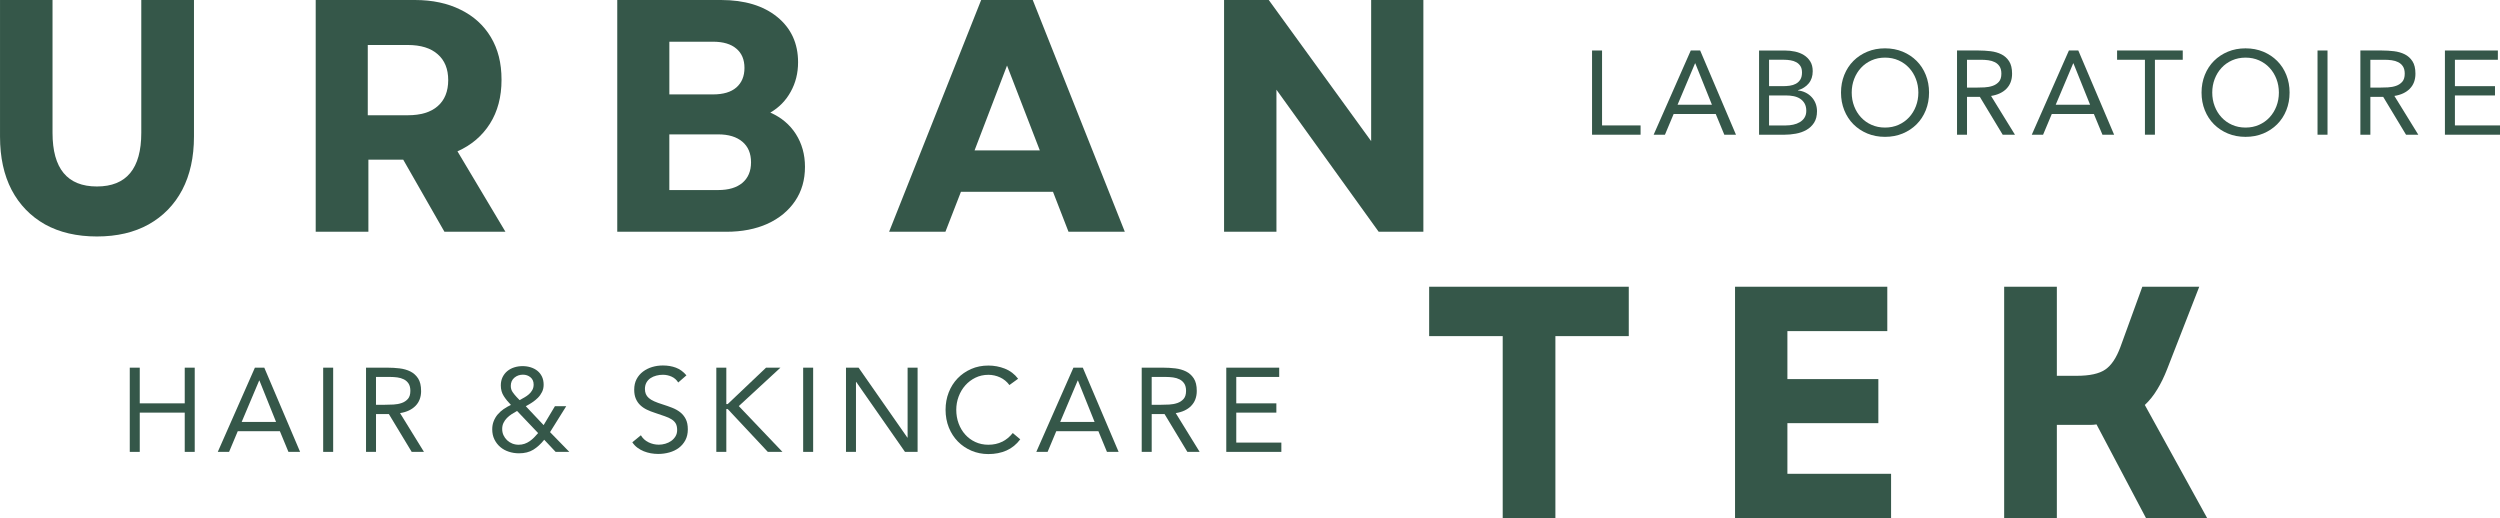 <?xml version="1.0" encoding="UTF-8"?>
<svg id="Calque_1" xmlns="http://www.w3.org/2000/svg" baseProfile="tiny" version="1.2" viewBox="0 0 1581.88 328.08">
  <!-- Generator: Adobe Illustrator 29.6.1, SVG Export Plug-In . SVG Version: 2.1.1 Build 9)  -->
  <g>
    <path d="M465.9,55.36c3.42-2.97,5.16-7.09,5.16-12.4s-1.73-9.35-5.16-12.21c-3.37-2.9-8.31-4.37-14.79-4.37h-27.58v33.34h27.58c6.47,0,11.41-1.44,14.79-4.37h0Z" fill="none"/>
    <path d="M258.01,72.93c8.26,0,14.59-1.91,18.95-5.76,4.42-3.82,6.65-9.33,6.65-16.47s-2.23-12.53-6.65-16.37c-4.36-3.9-10.69-5.86-18.95-5.86h-25.3v44.45h25.3Z" fill="none"/>
    <path d="M454.48,120.26c6.55,0,11.63-1.51,15.28-4.56,3.62-3.1,5.46-7.44,5.46-13s-1.84-9.94-5.46-13c-3.65-3.1-8.73-4.66-15.28-4.66h-30.96v35.22h30.96Z" fill="none"/>
    <path d="M.01,0v86.41c0,13.06,2.44,24.32,7.34,33.75,4.96,9.4,12.01,16.67,21.13,21.83,9.18,5.08,20.14,7.64,32.84,7.64s23.61-2.56,32.74-7.64c9.18-5.16,16.28-12.43,21.24-21.83,4.96-9.45,7.44-20.74,7.44-33.83V.01h-33.34v84.04c0,22.62-9.37,33.94-28.08,33.94s-28.08-11.31-28.08-33.94V.01H0h.01Z" fill="#355749"/>
    <path d="M199.76,146.65h33.34v-45.64h22.03l26.09,45.64h38.6l-30.36-50.9c8.78-3.89,15.63-9.73,20.54-17.47,4.89-7.74,7.34-16.99,7.34-27.78s-2.26-19.45-6.75-26.99c-4.52-7.54-10.89-13.32-19.15-17.36-8.19-4.08-17.81-6.14-28.89-6.15h-62.79v146.65h0ZM258.01,28.47c8.26,0,14.59,1.96,18.95,5.86,4.42,3.84,6.65,9.3,6.65,16.37s-2.23,12.65-6.65,16.47c-4.36,3.85-10.69,5.76-18.95,5.76h-25.3V28.48h25.3Z" fill="#355749"/>
    <path d="M390.58,146.65h68.96c9.92,0,18.6-1.69,26.09-5.06,7.47-3.42,13.3-8.24,17.47-14.39s6.25-13.34,6.25-21.63c0-7.79-1.93-14.71-5.76-20.74-3.84-6.01-9.23-10.54-16.17-13.59,5.56-3.22,9.85-7.64,12.9-13.2,3.1-5.56,4.66-11.76,4.66-18.65,0-11.96-4.42-21.53-13.2-28.68C483,3.59,471.16.02,456.29,0h-65.72v146.65h0ZM423.53,26.39h27.58c6.47,0,11.41,1.46,14.79,4.37,3.42,2.85,5.16,6.92,5.16,12.21s-1.73,9.42-5.16,12.4c-3.37,2.93-8.31,4.37-14.79,4.37h-27.58V26.4h0ZM454.48,85.03c6.55,0,11.63,1.56,15.28,4.66,3.62,3.05,5.46,7.39,5.46,13s-1.84,9.9-5.46,13c-3.65,3.05-8.73,4.56-15.28,4.56h-30.96v-35.22h30.96Z" fill="#355749"/>
  </g>
  <path d="M637.2,41.47l20.74,53.68h-41.28l20.54-53.68ZM620.83,0l-58.25,146.65h35.63l9.83-25.3h58.24l9.82,25.3h35.63L653.48,0h-32.65Z" fill="#355749"/>
  <polygon points="867.6 0 867.6 89.3 802.81 0 774.53 0 774.53 146.65 807.67 146.65 807.67 56.76 872.36 146.65 900.64 146.65 900.64 0 867.6 0" fill="#355749"/>
  <polygon points="904.3 181.43 904.3 212.68 950.84 212.68 950.84 328.08 984.18 328.08 984.18 212.68 1030.61 212.68 1030.61 181.43 904.3 181.43" fill="#355749"/>
  <polygon points="1097.85 181.43 1097.85 328.08 1196.58 328.08 1196.58 299.8 1130.98 299.8 1130.98 267.75 1188.53 267.75 1188.53 239.87 1130.98 239.87 1130.98 209.51 1194.19 209.51 1194.19 181.43 1097.85 181.43" fill="#355749"/>
  <path d="M1364.99,246.42c2.31-3.77,4.39-8.04,6.25-12.8l20.34-52.19h-36.02l-13.89,38.2c-2.53,6.82-5.7,11.56-9.53,14.19-3.85,2.65-9.87,3.97-18.06,3.97h-12.6v-56.36h-33.34v146.65h33.34v-59.24h21.43c1.19,0,2.41-.1,3.67-.3l31.45,59.54h38.7l-39.59-71.84c2.98-2.78,5.58-6.05,7.84-9.82h.01Z" fill="#355749"/>
  <polygon points="1007.37 31.95 1013.7 31.95 1013.7 79.36 1038.08 79.36 1038.08 85.24 1007.37 85.24 1007.37 31.95" fill="#355749"/>
  <path d="M1072.7,40.07h-.15l-11.07,26.2h21.75l-10.53-26.2ZM1069.84,31.95h5.94l22.66,53.29h-7.38l-5.42-13.1h-26.64l-5.5,13.1h-7.15l23.49-53.29h0Z" fill="#355749"/>
  <g>
    <path d="M1177.55,74.25c1.86,2.01,4.07,3.59,6.66,4.74,2.58,1.15,5.43,1.73,8.54,1.73s5.96-.58,8.55-1.73c2.58-1.15,4.8-2.73,6.66-4.74,1.86-2.01,3.3-4.36,4.33-7.04,1.03-2.68,1.55-5.56,1.55-8.62s-.52-5.93-1.55-8.62c-1.03-2.68-2.47-5.03-4.33-7.04s-4.08-3.59-6.66-4.74c-2.59-1.15-5.43-1.73-8.55-1.73s-5.96.58-8.54,1.73c-2.59,1.15-4.8,2.73-6.66,4.74-1.86,2.01-3.31,4.36-4.33,7.04-1.03,2.68-1.54,5.56-1.54,8.62s.51,5.94,1.54,8.62,2.47,5.03,4.33,7.04Z" fill="none"/>
    <path d="M1139.16,50.35c.7-1.13,1.06-2.62,1.06-4.48,0-1.66-.33-3-.98-4.03-.65-1.02-1.52-1.84-2.6-2.44s-2.31-1.02-3.69-1.24c-1.38-.23-2.77-.34-4.17-.34h-9.41v16.71h8.73c1.51,0,2.97-.1,4.4-.3,1.43-.2,2.72-.62,3.88-1.24,1.15-.63,2.08-1.51,2.78-2.63h0Z" fill="none"/>
    <path d="M1130.21,60.4h-10.84v18.97h10.69c1.55,0,3.1-.16,4.63-.49s2.91-.85,4.14-1.58c1.23-.72,2.22-1.68,2.97-2.86.76-1.18,1.13-2.62,1.13-4.33,0-1.86-.36-3.41-1.09-4.67-.73-1.25-1.68-2.26-2.86-3.01-1.18-.75-2.54-1.28-4.07-1.58-1.53-.3-3.1-.45-4.7-.45h0Z" fill="none"/>
    <path d="M1264.83,51.7c1.03-1.18,1.54-2.87,1.54-5.08,0-1.91-.38-3.44-1.13-4.6-.76-1.15-1.75-2.04-2.97-2.67-1.23-.63-2.61-1.04-4.14-1.24-1.53-.2-3.08-.3-4.63-.3h-8.88v17.61h5.64c1.76,0,3.58-.05,5.46-.15s3.61-.43,5.19-.98c1.58-.55,2.89-1.42,3.92-2.6h0Z" fill="none"/>
    <path d="M1144.47,52.76c1.68-2.03,2.53-4.61,2.53-7.71,0-2.46-.52-4.52-1.55-6.17-1.03-1.65-2.37-3-4.03-4.03s-3.54-1.77-5.64-2.22c-2.11-.45-4.27-.67-6.47-.67h-16.26v53.29h15.88c2.46,0,4.93-.22,7.42-.68,2.48-.45,4.71-1.24,6.69-2.37s3.59-2.64,4.82-4.55c1.23-1.91,1.85-4.34,1.85-7.3,0-1.76-.31-3.4-.9-4.93-.6-1.53-1.44-2.87-2.53-4.03-1.08-1.15-2.36-2.1-3.84-2.82-1.48-.73-3.07-1.17-4.78-1.32v-.15c2.86-.85,5.13-2.3,6.81-4.33h0ZM1138.98,62.43c1.18.76,2.13,1.76,2.86,3.01.72,1.26,1.09,2.81,1.09,4.67,0,1.7-.38,3.15-1.13,4.33-.74,1.18-1.74,2.13-2.97,2.86-1.23.73-2.61,1.26-4.14,1.58-1.53.33-3.08.49-4.63.49h-10.69v-18.97h10.84c1.61,0,3.17.15,4.7.45,1.53.31,2.88.83,4.07,1.58h0ZM1136.38,52.98c-1.16.63-2.45,1.04-3.88,1.24-1.43.19-2.9.3-4.4.3h-8.73v-16.71h9.41c1.4,0,2.8.11,4.17.34,1.38.22,2.61.64,3.69,1.24,1.08.6,1.94,1.42,2.6,2.44.65,1.03.98,2.37.98,4.03,0,1.86-.35,3.35-1.06,4.48-.7,1.13-1.63,2.01-2.78,2.63h0Z" fill="#355749"/>
    <path d="M1181.57,84.48c3.39,1.4,7.11,2.11,11.18,2.11s7.79-.7,11.18-2.11c3.38-1.41,6.32-3.35,8.81-5.84,2.48-2.48,4.41-5.44,5.8-8.88,1.38-3.44,2.07-7.16,2.07-11.18s-.69-7.74-2.07-11.17c-1.38-3.44-3.31-6.4-5.8-8.88s-5.42-4.42-8.81-5.83c-3.39-1.4-7.11-2.11-11.18-2.11s-7.79.7-11.18,2.11c-3.38,1.41-6.32,3.35-8.81,5.83-2.48,2.48-4.41,5.44-5.79,8.88-1.38,3.43-2.07,7.16-2.07,11.17s.69,7.74,2.07,11.18c1.38,3.43,3.31,6.39,5.79,8.88,2.49,2.48,5.42,4.43,8.81,5.84ZM1173.22,49.97c1.03-2.68,2.47-5.03,4.33-7.04s4.07-3.59,6.66-4.74c2.58-1.15,5.43-1.73,8.54-1.73s5.96.58,8.55,1.73c2.58,1.15,4.8,2.73,6.66,4.74,1.86,2.01,3.3,4.36,4.33,7.04,1.03,2.68,1.55,5.56,1.55,8.62s-.52,5.94-1.55,8.62-2.47,5.03-4.33,7.04-4.08,3.59-6.66,4.74c-2.59,1.15-5.43,1.73-8.55,1.73s-5.96-.58-8.54-1.73c-2.59-1.15-4.8-2.73-6.66-4.74-1.86-2.01-3.31-4.36-4.33-7.04-1.03-2.68-1.54-5.56-1.54-8.62s.51-5.93,1.54-8.62Z" fill="#355749"/>
    <path d="M1269.61,56.11c2.36-2.41,3.54-5.57,3.54-9.48,0-3.32-.63-5.94-1.88-7.87-1.26-1.93-2.88-3.4-4.89-4.4s-4.28-1.65-6.81-1.96c-2.53-.3-5.08-.45-7.64-.45h-13.62v53.29h6.32v-23.94h8.13l14.45,23.94h7.76l-15.13-24.54c4.16-.65,7.42-2.18,9.79-4.59h-.02ZM1250.26,55.43h-5.64v-17.61h8.88c1.56,0,3.1.1,4.63.3,1.53.2,2.91.62,4.14,1.24,1.23.63,2.22,1.52,2.97,2.67.75,1.16,1.13,2.69,1.13,4.6,0,2.21-.52,3.9-1.54,5.08-1.03,1.18-2.34,2.05-3.92,2.6-1.58.55-3.31.88-5.19.98-1.88.1-3.7.15-5.46.15h0Z" fill="#355749"/>
  </g>
  <path d="M1311.98,40.07h-.15l-11.07,26.2h21.75l-10.53-26.2ZM1309.11,31.95h5.94l22.66,53.29h-7.38l-5.42-13.1h-26.64l-5.5,13.1h-7.15l23.49-53.29h0Z" fill="#355749"/>
  <polygon points="1381.14 37.82 1363.53 37.82 1363.53 85.23 1357.21 85.23 1357.21 37.82 1339.59 37.82 1339.59 31.94 1381.14 31.94 1381.14 37.82" fill="#355749"/>
  <g>
    <path d="M1436.09,42.93c-1.86-2.01-4.08-3.59-6.66-4.74-2.59-1.15-5.43-1.73-8.55-1.73s-5.96.58-8.54,1.73c-2.59,1.15-4.81,2.73-6.66,4.74-1.86,2.01-3.31,4.36-4.33,7.04-1.03,2.68-1.54,5.56-1.54,8.62s.51,5.94,1.54,8.62,2.47,5.03,4.33,7.04c1.85,2.01,4.07,3.59,6.66,4.74,2.58,1.15,5.43,1.73,8.54,1.73s5.96-.58,8.55-1.73c2.58-1.15,4.8-2.73,6.66-4.74,1.86-2.01,3.3-4.36,4.33-7.04,1.03-2.68,1.55-5.56,1.55-8.62s-.52-5.93-1.55-8.62c-1.03-2.68-2.47-5.03-4.33-7.04Z" fill="none"/>
    <path d="M1440.87,38.53c-2.49-2.48-5.42-4.42-8.81-5.83-3.39-1.4-7.11-2.11-11.18-2.11s-7.79.7-11.18,2.11c-3.38,1.41-6.32,3.35-8.81,5.83-2.48,2.48-4.41,5.44-5.79,8.88-1.38,3.43-2.07,7.16-2.07,11.17s.69,7.74,2.07,11.18c1.38,3.43,3.31,6.39,5.79,8.88,2.49,2.48,5.42,4.43,8.81,5.84,3.39,1.4,7.11,2.11,11.18,2.11s7.79-.7,11.18-2.11c3.38-1.41,6.32-3.35,8.81-5.84,2.48-2.48,4.41-5.44,5.8-8.88,1.38-3.44,2.07-7.16,2.07-11.18s-.69-7.74-2.07-11.17c-1.38-3.44-3.31-6.4-5.8-8.88ZM1440.42,67.21c-1.03,2.68-2.47,5.03-4.33,7.04s-4.08,3.59-6.66,4.74c-2.59,1.15-5.43,1.73-8.55,1.73s-5.96-.58-8.54-1.73c-2.59-1.15-4.81-2.73-6.66-4.74-1.86-2.01-3.31-4.36-4.33-7.04-1.03-2.68-1.54-5.56-1.54-8.62s.51-5.93,1.54-8.62c1.03-2.68,2.47-5.03,4.33-7.04,1.85-2.01,4.07-3.59,6.66-4.74,2.58-1.15,5.43-1.73,8.54-1.73s5.96.58,8.55,1.73c2.58,1.15,4.8,2.73,6.66,4.74,1.86,2.01,3.3,4.36,4.33,7.04,1.03,2.68,1.55,5.56,1.55,8.62s-.52,5.94-1.55,8.62Z" fill="#355749"/>
  </g>
  <rect x="1466.42" y="31.95" width="6.32" height="53.29" fill="#355749"/>
  <g>
    <path d="M1520.05,51.7c1.03-1.18,1.54-2.87,1.54-5.08,0-1.91-.38-3.44-1.13-4.6-.76-1.15-1.75-2.04-2.97-2.67-1.23-.63-2.61-1.04-4.14-1.24-1.53-.2-3.08-.3-4.63-.3h-8.88v17.61h5.64c1.76,0,3.58-.05,5.46-.15s3.61-.43,5.19-.98c1.58-.55,2.89-1.42,3.92-2.6h0Z" fill="none"/>
    <path d="M1524.83,56.11c2.36-2.41,3.54-5.57,3.54-9.48,0-3.32-.63-5.94-1.88-7.87-1.26-1.93-2.88-3.4-4.89-4.4s-4.28-1.65-6.81-1.96c-2.53-.3-5.08-.45-7.64-.45h-13.62v53.29h6.32v-23.94h8.13l14.44,23.94h7.76l-15.13-24.54c4.16-.65,7.42-2.18,9.79-4.59h0ZM1505.49,55.43h-5.64v-17.61h8.88c1.56,0,3.1.1,4.63.3,1.53.2,2.91.62,4.14,1.24,1.23.63,2.22,1.52,2.97,2.67.75,1.16,1.13,2.69,1.13,4.6,0,2.21-.52,3.9-1.54,5.08-1.03,1.18-2.34,2.05-3.92,2.6-1.58.55-3.31.88-5.19.98-1.88.1-3.7.15-5.46.15h0Z" fill="#355749"/>
  </g>
  <polygon points="1547.03 31.95 1547.03 85.24 1581.88 85.24 1581.88 79.36 1553.35 79.36 1553.35 60.4 1578.71 60.4 1578.71 54.52 1553.35 54.52 1553.35 37.82 1580.53 37.82 1580.53 31.95 1547.03 31.95" fill="#355749"/>
  <polygon points="82.11 232.64 88.43 232.64 88.43 255.22 116.89 255.22 116.89 232.64 123.21 232.64 123.21 285.93 116.89 285.93 116.89 261.09 88.43 261.09 88.43 285.93 82.11 285.93 82.11 232.64" fill="#355749"/>
  <path d="M164.15,240.77h-.15l-11.07,26.2h21.75l-10.53-26.2ZM161.29,232.64h5.94l22.66,53.29h-7.38l-5.42-13.1h-26.64l-5.5,13.1h-7.15l23.49-53.29Z" fill="#355749"/>
  <rect x="204.49" y="232.64" width="6.32" height="53.29" fill="#355749"/>
  <g>
    <path d="M326.88,251.23l1.88,1.96c1.01-.55,2.04-1.13,3.09-1.73,1.05-.6,2.01-1.28,2.86-2.03s1.55-1.63,2.1-2.64c.56-1,.83-2.15.83-3.46,0-1.96-.66-3.49-2-4.59-1.33-1.1-2.92-1.65-4.78-1.65-2.11,0-3.91.64-5.42,1.92-1.51,1.28-2.26,3.03-2.26,5.23,0,1.45.38,2.75,1.16,3.88.78,1.13,1.62,2.17,2.53,3.12h.01Z" fill="none"/>
    <path d="M255.56,240.05c-1.23-.63-2.61-1.04-4.14-1.24-1.53-.2-3.08-.3-4.63-.3h-8.88v17.61h5.64c1.76,0,3.58-.05,5.46-.15,1.88-.1,3.61-.43,5.19-.98,1.58-.55,2.89-1.42,3.92-2.6s1.54-2.87,1.54-5.08c0-1.91-.38-3.44-1.13-4.6-.76-1.15-1.74-2.04-2.97-2.67h0Z" fill="none"/>
    <path d="M317.77,271.4c0,1.45.28,2.78.83,3.98.55,1.2,1.3,2.26,2.26,3.16.95.9,2.06,1.61,3.32,2.11,1.25.5,2.58.75,3.99.75s2.61-.2,3.76-.6c1.16-.41,2.22-.94,3.2-1.62.98-.68,1.91-1.45,2.79-2.34.88-.87,1.74-1.81,2.59-2.82l-13.32-14c-1.15.6-2.28,1.27-3.38,2s-2.11,1.54-3.01,2.44-1.63,1.93-2.18,3.09c-.56,1.15-.83,2.43-.83,3.84h-.02Z" fill="none"/>
    <path d="M266.44,247.32c0-3.32-.63-5.94-1.88-7.87-1.26-1.93-2.89-3.4-4.89-4.4-2.01-1-4.28-1.65-6.81-1.96-2.53-.3-5.08-.45-7.64-.45h-13.62v53.29h6.32v-23.94h8.13l14.45,23.94h7.76l-15.13-24.54c4.16-.65,7.42-2.18,9.79-4.59,2.36-2.41,3.54-5.57,3.54-9.48h-.02ZM258.12,252.39c-1.03,1.18-2.34,2.05-3.92,2.6-1.58.55-3.31.88-5.19.98s-3.7.15-5.46.15h-5.64v-17.61h8.88c1.56,0,3.1.1,4.63.3s2.91.62,4.14,1.24,2.22,1.52,2.97,2.67c.75,1.16,1.13,2.69,1.13,4.6,0,2.21-.52,3.9-1.54,5.08h0Z" fill="#355749"/>
    <path d="M314.96,262.18c-1.08,1.28-1.93,2.7-2.56,4.29-.63,1.58-.94,3.3-.94,5.16,0,2.4.46,4.55,1.39,6.43s2.16,3.47,3.69,4.78c1.53,1.31,3.32,2.3,5.38,2.97,2.06.68,4.21,1.02,6.47,1.02,3.57,0,6.58-.75,9.04-2.26,2.46-1.51,4.77-3.62,6.92-6.32l7.23,7.68h8.65l-12.19-12.5,10.24-16.41h-7.15l-7.15,11.97-11.29-11.97c1.36-.7,2.7-1.49,4.03-2.37s2.53-1.86,3.61-2.93,1.96-2.31,2.64-3.69,1.02-2.9,1.02-4.56c0-1.95-.35-3.67-1.05-5.15-.71-1.48-1.67-2.71-2.9-3.69-1.23-.98-2.65-1.72-4.26-2.22s-3.31-.75-5.12-.75-3.61.26-5.27.79c-1.65.53-3.11,1.3-4.36,2.33-1.26,1.03-2.26,2.31-3.02,3.84-.74,1.53-1.12,3.28-1.12,5.23,0,2.56.62,4.82,1.88,6.78s2.76,3.81,4.52,5.57c-1.6.76-3.12,1.62-4.55,2.6s-2.68,2.11-3.76,3.39h-.02ZM323.2,244.23c0-2.2.75-3.95,2.26-5.23,1.51-1.28,3.31-1.92,5.42-1.92,1.86,0,3.45.55,4.78,1.65,1.33,1.1,2,2.63,2,4.59,0,1.31-.28,2.46-.83,3.46-.55,1.01-1.25,1.89-2.1,2.64s-1.81,1.43-2.86,2.03c-1.05.6-2.08,1.18-3.09,1.73l-1.88-1.96c-.91-.95-1.75-2-2.53-3.12-.78-1.13-1.16-2.42-1.16-3.88h-.01ZM323.8,262.03c1.1-.72,2.23-1.39,3.38-2l13.32,14c-.85,1.01-1.71,1.95-2.59,2.82-.88.88-1.81,1.66-2.79,2.34-.98.68-2.05,1.21-3.2,1.62-1.15.4-2.4.6-3.76.6s-2.73-.25-3.99-.75-2.36-1.2-3.32-2.11c-.95-.9-1.7-1.96-2.26-3.16-.56-1.2-.83-2.53-.83-3.98s.28-2.69.83-3.84,1.28-2.18,2.18-3.09,1.91-1.72,3.01-2.44h.02Z" fill="#355749"/>
    <path d="M430.41,260.86c-1.48-1.15-3.19-2.11-5.12-2.86-1.93-.76-3.93-1.45-5.98-2.1-2.11-.65-3.89-1.31-5.35-1.96-1.46-.65-2.61-1.36-3.46-2.11-.86-.76-1.47-1.6-1.85-2.53-.38-.92-.57-1.99-.57-3.19,0-1.56.33-2.91.98-4.07.65-1.15,1.52-2.08,2.6-2.79,1.07-.7,2.29-1.23,3.64-1.58,1.36-.36,2.73-.53,4.14-.53,1.9,0,3.74.39,5.49,1.17,1.76.78,3.16,2.02,4.22,3.72l5.19-4.52c-1.95-2.31-4.17-3.93-6.66-4.86-2.48-.93-5.23-1.39-8.24-1.39-2.36,0-4.62.32-6.77.97-2.16.65-4.1,1.62-5.8,2.9s-3.06,2.87-4.07,4.78c-1,1.9-1.5,4.14-1.5,6.69,0,2.21.34,4.1,1.02,5.68.67,1.58,1.6,2.94,2.79,4.07,1.18,1.13,2.57,2.08,4.17,2.86,1.61.78,3.36,1.46,5.27,2.07,2.36.81,4.41,1.51,6.17,2.11s3.21,1.28,4.36,2.03c1.15.76,2.01,1.65,2.56,2.67.55,1.03.83,2.37.83,4.03,0,1.51-.35,2.84-1.05,3.99-.7,1.15-1.61,2.12-2.71,2.9-1.1.78-2.35,1.37-3.72,1.77-1.38.4-2.75.6-4.1.6-2.31,0-4.49-.5-6.55-1.51-2.06-1-3.66-2.48-4.82-4.44l-5.42,4.44c.9,1.35,1.98,2.5,3.23,3.42,1.26.93,2.6,1.68,4.03,2.26,1.43.57,2.92,1,4.47,1.28,1.56.27,3.11.41,4.66.41,2.41,0,4.75-.32,7-.94,2.26-.63,4.26-1.58,5.99-2.86,1.72-1.28,3.12-2.9,4.17-4.85,1.05-1.95,1.58-4.27,1.58-6.92s-.44-4.78-1.32-6.51-2.06-3.17-3.54-4.33l.04.03Z" fill="#355749"/>
  </g>
  <polygon points="453.25 232.64 459.58 232.64 459.58 255.66 460.48 255.66 484.72 232.64 493.82 232.64 467.48 256.95 495.1 285.93 485.84 285.93 460.48 258.83 459.58 258.83 459.58 285.93 453.25 285.93 453.25 232.64" fill="#355749"/>
  <rect x="508.2" y="232.64" width="6.32" height="53.29" fill="#355749"/>
  <polygon points="535.3 232.64 543.27 232.64 574.14 276.9 574.29 276.9 574.29 232.64 580.61 232.64 580.61 285.93 572.63 285.93 541.77 241.67 541.62 241.67 541.62 285.93 535.3 285.93 535.3 232.64" fill="#355749"/>
  <path d="M634.13,279.49c-2.56,1.28-5.47,1.92-8.74,1.92-3.01,0-5.76-.58-8.24-1.73-2.48-1.15-4.62-2.72-6.39-4.7-1.79-1.98-3.18-4.31-4.18-7-1-2.68-1.5-5.58-1.5-8.69,0-2.91.5-5.71,1.5-8.39,1.01-2.68,2.41-5.04,4.22-7.07s3.95-3.65,6.43-4.86c2.48-1.2,5.2-1.81,8.16-1.81,2.56,0,5.02.54,7.38,1.62s4.34,2.7,5.94,4.86l5.5-3.99c-2.26-2.96-5.06-5.09-8.39-6.4-3.34-1.3-6.81-1.95-10.42-1.95-3.96,0-7.6.72-10.91,2.18s-6.17,3.44-8.58,5.94c-2.41,2.52-4.28,5.47-5.61,8.89-1.33,3.41-1.99,7.07-1.99,10.99s.69,7.8,2.07,11.22c1.38,3.41,3.29,6.36,5.72,8.84,2.43,2.48,5.31,4.43,8.62,5.84,3.31,1.4,6.87,2.11,10.68,2.11,4.27,0,8.09-.76,11.48-2.26,3.39-1.51,6.29-3.86,8.69-7.07l-4.74-3.99c-1.9,2.41-4.14,4.25-6.69,5.53v-.03Z" fill="#355749"/>
  <path d="M682.07,240.77h-.15l-11.07,26.2h21.75l-10.53-26.2h0ZM679.21,232.64h5.94l22.66,53.29h-7.38l-5.42-13.1h-26.64l-5.5,13.1h-7.15l23.49-53.29h0Z" fill="#355749"/>
  <g>
    <path d="M748.94,252.39c1.03-1.18,1.54-2.87,1.54-5.08,0-1.91-.38-3.44-1.13-4.6-.76-1.15-1.75-2.04-2.97-2.67s-2.61-1.04-4.14-1.24-3.08-.3-4.63-.3h-8.88v17.61h5.64c1.76,0,3.58-.05,5.46-.15,1.88-.1,3.61-.43,5.19-.98s2.89-1.42,3.92-2.6h0Z" fill="none"/>
    <path d="M753.72,256.8c2.36-2.41,3.54-5.57,3.54-9.48,0-3.32-.63-5.94-1.88-7.87-1.26-1.93-2.88-3.4-4.89-4.4s-4.28-1.65-6.81-1.96c-2.53-.3-5.08-.45-7.64-.45h-13.62v53.29h6.32v-23.94h8.13l14.45,23.94h7.76l-15.13-24.54c4.16-.65,7.42-2.18,9.79-4.59h-.02ZM734.37,256.12h-5.64v-17.61h8.88c1.56,0,3.1.1,4.63.3s2.91.62,4.14,1.24,2.22,1.52,2.97,2.67c.75,1.16,1.13,2.69,1.13,4.6,0,2.21-.52,3.9-1.54,5.08-1.03,1.18-2.34,2.05-3.92,2.6-1.58.55-3.31.88-5.19.98s-3.7.15-5.46.15h0Z" fill="#355749"/>
  </g>
  <polygon points="775.93 232.64 809.42 232.64 809.42 238.51 782.25 238.51 782.25 255.22 807.62 255.22 807.62 261.09 782.25 261.09 782.25 280.05 810.78 280.05 810.78 285.93 775.93 285.93 775.93 232.64" fill="#355749"/>
</svg>